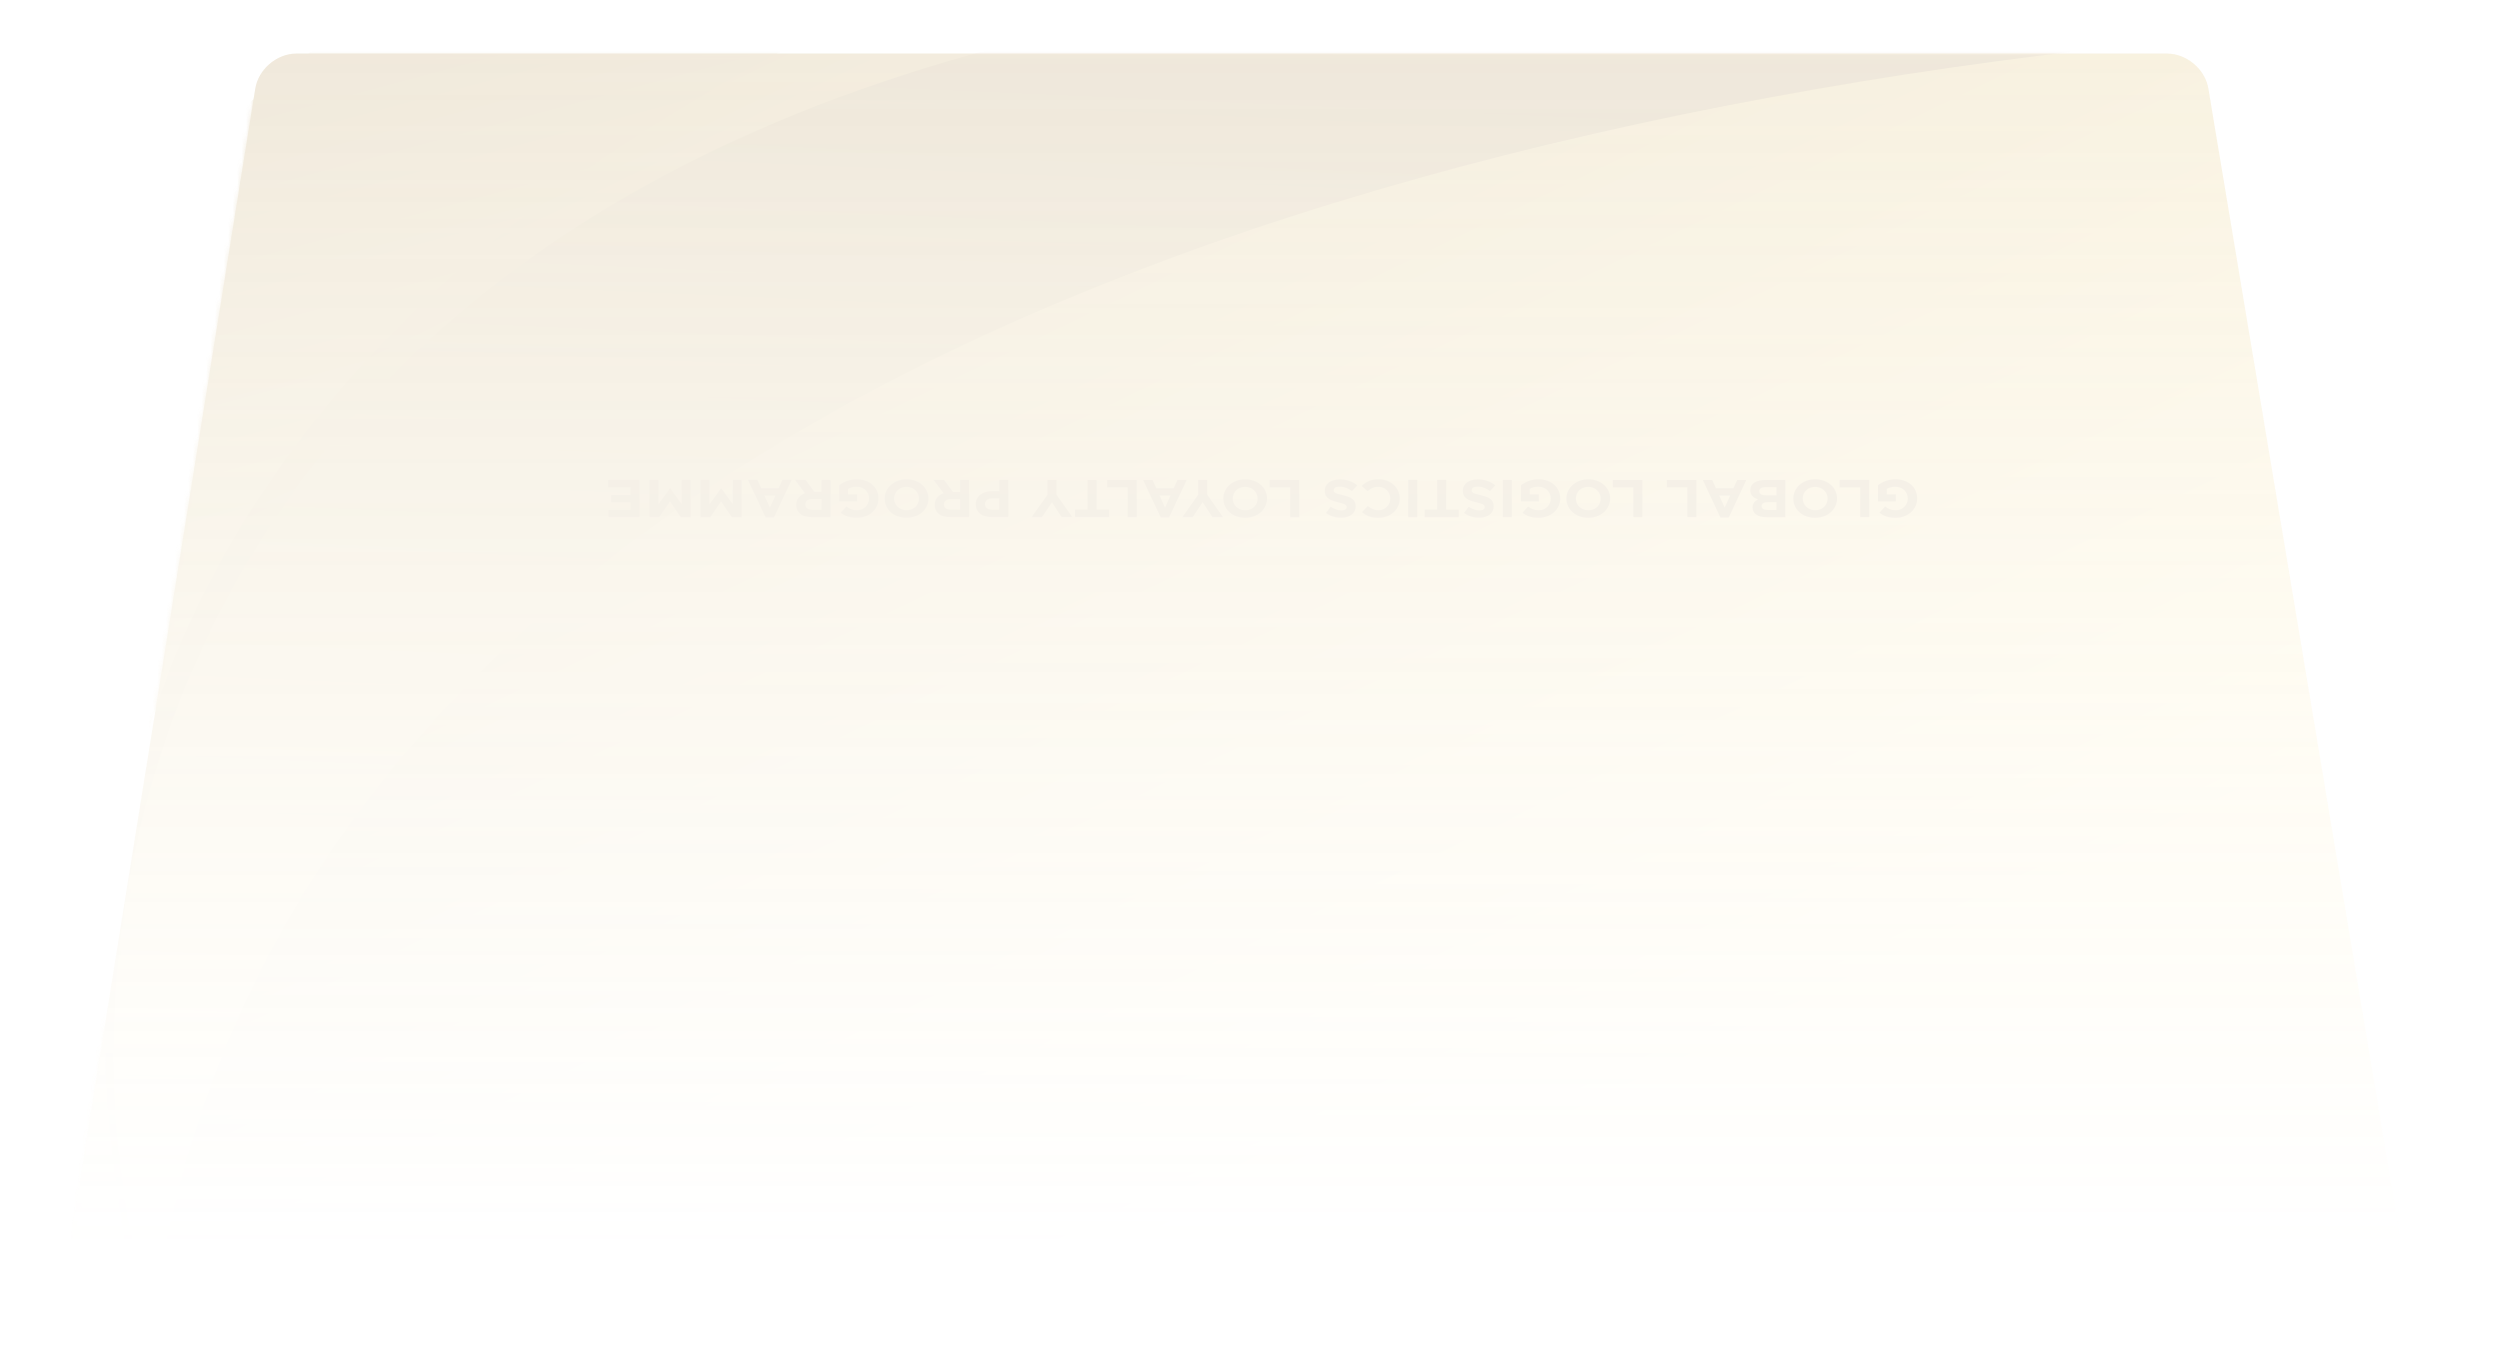 
<svg width="564" height="305" viewBox="0 0 564 305" fill="none" xmlns="http://www.w3.org/2000/svg">
<g filter="url(#filter0_f_4852_14153)">
<mask id="mask0_4852_14153" style="mask-type:alpha" maskUnits="userSpaceOnUse" x="0" y="0" width="564" height="303">
<rect x="0.754" y="0.695" width="562.496" height="302.282" fill="url(#paint0_linear_4852_14153)"/>
</mask>
<g mask="url(#mask0_4852_14153)">
<g opacity="0.2">
<path d="M542.745 286.796C543.425 291.206 539.655 294.796 534.315 294.786C363.942 294.793 193.568 294.796 23.195 294.796C17.855 294.786 14.075 291.206 14.735 286.796C29.015 197.889 43.295 108.979 57.575 20.066C58.245 15.646 62.415 12.076 66.905 12.076C207.558 12.076 348.208 12.076 488.855 12.076C493.345 12.076 497.545 15.646 498.225 20.076C513.065 108.976 527.905 197.883 542.745 286.796Z" fill="url(#paint1_linear_4852_14153)"/>
<mask id="mask1_4852_14153" style="mask-type:alpha" maskUnits="userSpaceOnUse" x="14" y="12" width="529" height="283">
<path d="M542.745 286.797C543.425 291.207 539.655 294.797 534.315 294.787C363.942 294.794 193.568 294.797 23.195 294.797C17.855 294.787 14.075 291.207 14.735 286.797C29.015 197.89 43.295 108.98 57.575 20.067C58.245 15.647 62.415 12.077 66.905 12.077C207.558 12.077 348.208 12.077 488.855 12.077C493.345 12.077 497.545 15.647 498.225 20.077C513.065 108.977 527.905 197.884 542.745 286.797Z" fill="url(#paint2_linear_4852_14153)"/>
</mask>
<g mask="url(#mask1_4852_14153)">
<mask id="mask2_4852_14153" style="mask-type:alpha" maskUnits="userSpaceOnUse" x="14" y="12" width="483" height="283">
<path d="M496.182 286.796C496.182 291.214 492.223 294.796 487.339 294.796L23.502 294.796C18.619 294.796 14.66 291.214 14.66 286.796L14.66 20.081C14.66 15.662 18.619 12.081 23.502 12.081L487.34 12.081C492.223 12.081 496.182 15.662 496.182 20.081L496.182 286.796Z" fill="url(#paint3_linear_4852_14153)"/>
</mask>
<g mask="url(#mask2_4852_14153)">
<path d="M34.594 297.909C61.733 94.41 310.32 22.617 519.682 6.507C519.672 6.507 359.753 -6.211 359.753 -6.211C42.607 -1.463 2.932 199.551 34.594 297.909Z" fill="url(#paint4_linear_4852_14153)"/>
<path d="M34.068 305.643C-26.098 81.188 183.494 -22.047 392.995 -56.035C392.987 -56.033 339.677 -63.048 339.677 -63.048C-58.981 -68.477 -76.428 264.766 34.068 305.643Z" fill="url(#paint5_linear_4852_14153)"/>
</g>
<path d="M144.281 108.274L144.281 116.674L137.278 116.674L137.278 115.03L142.252 115.03L142.252 113.326L137.875 113.326L137.875 111.682L142.252 111.682L142.252 109.918L137.212 109.918L137.212 108.274L144.281 108.274Z" fill="#AB8439"/>
<path d="M155.797 108.274L155.797 116.674L153.595 116.674L151.155 113.122L148.714 116.674L146.513 116.674L146.513 108.274L148.542 108.274L148.542 113.758L151.155 110.17L151.208 110.17L153.794 113.722L153.794 108.274L155.797 108.274Z" fill="#AB8439"/>
<path d="M167.313 108.274L167.312 116.674L165.111 116.674L162.67 113.122L160.23 116.674L158.028 116.674L158.028 108.274L160.058 108.274L160.058 113.758L162.67 110.17L162.723 110.17L165.31 113.722L165.31 108.274L167.313 108.274Z" fill="#AB8439"/>
<path d="M178.586 108.274L174.607 116.734L172.724 116.734L168.745 108.274L170.88 108.274L171.729 110.158L175.655 110.158L176.504 108.274L178.586 108.274ZM174.925 111.79L172.458 111.79L173.692 114.514L174.925 111.79Z" fill="#AB8439"/>
<path d="M187.375 108.274L187.375 116.674L183.131 116.674C181.95 116.674 181.048 116.386 180.425 115.822C179.895 115.342 179.629 114.706 179.629 113.902L179.629 113.878C179.629 112.522 180.438 111.67 181.619 111.274L179.351 108.274L181.738 108.274L183.728 110.962L185.332 110.962L185.332 108.274L187.375 108.274ZM185.332 112.594L183.263 112.594C182.255 112.594 181.698 113.062 181.698 113.782L181.698 113.806C181.698 114.61 182.295 115.006 183.303 115.006L185.332 115.006L185.332 112.594Z" fill="#AB8439"/>
<path d="M193.303 108.13C196.194 108.13 198.184 109.954 198.184 112.45L198.184 112.474C198.184 114.862 196.128 116.818 193.316 116.818C191.658 116.818 190.624 116.41 189.669 115.666L190.955 114.262C191.658 114.802 192.321 115.114 193.382 115.114C194.868 115.114 196.048 113.926 196.048 112.498L196.048 112.474C196.048 110.938 194.881 109.81 193.236 109.81C192.48 109.81 191.831 109.978 191.313 110.314L191.313 111.514L193.369 111.514L193.369 113.11L189.337 113.11L189.337 109.462C190.292 108.73 191.605 108.13 193.303 108.13Z" fill="#AB8439"/>
<path d="M204.532 108.13C207.397 108.13 209.453 110.062 209.453 112.45L209.453 112.474C209.453 114.862 207.371 116.818 204.506 116.818C201.641 116.818 199.585 114.886 199.585 112.498L199.585 112.474C199.585 110.086 201.668 108.13 204.532 108.13ZM204.506 109.834C202.861 109.834 201.721 111.01 201.721 112.45L201.721 112.474C201.721 113.914 202.888 115.114 204.532 115.114C206.177 115.114 207.318 113.938 207.318 112.498L207.318 112.474C207.318 111.034 206.151 109.834 204.506 109.834Z" fill="#AB8439"/>
<path d="M218.629 108.274L218.629 116.674L214.385 116.674C213.204 116.674 212.302 116.386 211.679 115.822C211.148 115.342 210.883 114.706 210.883 113.902L210.883 113.878C210.883 112.522 211.692 111.67 212.873 111.274L210.605 108.274L212.992 108.274L214.982 110.962L216.586 110.962L216.586 108.274L218.629 108.274ZM216.586 112.594L214.517 112.594C213.509 112.594 212.952 113.062 212.952 113.782L212.952 113.806C212.952 114.61 213.549 115.006 214.557 115.006L216.586 115.006L216.586 112.594Z" fill="#AB8439"/>
<path d="M227.488 108.274L227.488 116.674L223.695 116.674C221.48 116.674 220.14 115.498 220.14 113.77L220.14 113.746C220.14 111.79 221.812 110.794 223.894 110.794L225.446 110.794L225.446 108.274L227.488 108.274ZM225.446 112.438L223.828 112.438C222.806 112.438 222.21 112.99 222.21 113.71L222.21 113.734C222.21 114.562 222.846 115.006 223.867 115.006L225.446 115.006L225.446 112.438Z" fill="#AB8439"/>
<path d="M238.346 108.274L238.346 111.586L241.914 116.674L239.527 116.674L237.312 113.302L235.057 116.674L232.736 116.674L236.304 111.622L236.304 108.274L238.346 108.274Z" fill="#AB8439"/>
<path d="M247.398 108.274L247.398 114.97L250.223 114.97L250.223 116.674L242.53 116.674L242.53 114.97L245.355 114.97L245.355 108.274L247.398 108.274Z" fill="#AB8439"/>
<path d="M256.449 108.274L256.449 116.674L254.407 116.674L254.407 109.954L249.778 109.954L249.778 108.274L256.449 108.274Z" fill="#AB8439"/>
<path d="M267.723 108.274L263.744 116.734L261.86 116.734L257.881 108.274L260.017 108.274L260.866 110.158L264.791 110.158L265.64 108.274L267.723 108.274ZM264.062 111.79L261.595 111.79L262.829 114.514L264.062 111.79Z" fill="#AB8439"/>
<path d="M272.346 108.274L272.346 111.586L275.914 116.674L273.527 116.674L271.312 113.302L269.057 116.674L266.736 116.674L270.304 111.622L270.304 108.274L272.346 108.274Z" fill="#AB8439"/>
<path d="M280.927 108.13C283.792 108.13 285.848 110.062 285.848 112.45L285.848 112.474C285.848 114.862 283.765 116.818 280.9 116.818C278.036 116.818 275.98 114.886 275.98 112.498L275.98 112.474C275.98 110.086 278.062 108.13 280.927 108.13ZM280.9 109.834C279.256 109.834 278.115 111.01 278.115 112.45L278.115 112.474C278.115 113.914 279.282 115.114 280.927 115.114C282.572 115.114 283.712 113.938 283.712 112.498L283.712 112.474C283.712 111.034 282.545 109.834 280.9 109.834Z" fill="#AB8439"/>
<path d="M293.117 108.274L293.117 116.674L291.075 116.674L291.075 109.954L286.446 109.954L286.446 108.274L293.117 108.274Z" fill="#AB8439"/>
<path d="M302.272 108.154C303.691 108.154 305.097 108.586 306.211 109.498L305.004 110.806C304.155 110.182 303.293 109.786 302.232 109.786C301.383 109.786 300.892 110.086 300.892 110.578L300.892 110.602C300.892 111.07 301.211 111.322 302.762 111.67C304.646 112.09 305.84 112.582 305.84 114.238L305.84 114.262C305.84 115.786 304.5 116.794 302.59 116.794C301.224 116.794 300.097 116.41 299.142 115.726L300.203 114.334C301.038 114.85 301.821 115.162 302.617 115.162C303.412 115.162 303.81 114.85 303.81 114.43L303.81 114.406C303.81 113.842 303.412 113.686 301.808 113.302C299.924 112.846 298.863 112.246 298.863 110.782L298.863 110.758C298.863 109.09 300.269 108.154 302.272 108.154Z" fill="#AB8439"/>
<path d="M311.02 108.13C313.752 108.13 315.781 110.038 315.781 112.45L315.781 112.474C315.781 114.862 313.792 116.818 310.94 116.818C309.203 116.818 308.128 116.29 307.28 115.522L308.579 114.166C309.309 114.754 310.012 115.114 310.953 115.114C312.519 115.114 313.646 113.938 313.646 112.498L313.646 112.474C313.646 111.034 312.545 109.834 310.953 109.834C309.892 109.834 309.242 110.206 308.513 110.818L307.213 109.63C308.168 108.706 309.216 108.13 311.02 108.13Z" fill="#AB8439"/>
<path d="M319.734 108.274L319.734 116.674L317.692 116.674L317.692 108.274L319.734 108.274Z" fill="#AB8439"/>
<path d="M326.265 108.274L326.265 114.97L329.09 114.97L329.09 116.674L321.397 116.674L321.397 114.97L324.222 114.97L324.222 108.274L326.265 108.274Z" fill="#AB8439"/>
<path d="M333.41 108.154C334.83 108.154 336.235 108.586 337.35 109.498L336.143 110.806C335.294 110.182 334.432 109.786 333.371 109.786C332.522 109.786 332.031 110.086 332.031 110.578L332.031 110.602C332.031 111.07 332.349 111.322 333.901 111.67C335.785 112.09 336.978 112.582 336.978 114.238L336.978 114.262C336.978 115.786 335.639 116.794 333.729 116.794C332.363 116.794 331.235 116.41 330.28 115.726L331.341 114.334C332.177 114.85 332.959 115.162 333.755 115.162C334.551 115.162 334.949 114.85 334.949 114.43L334.949 114.406C334.949 113.842 334.551 113.686 332.946 113.302C331.063 112.846 330.002 112.246 330.002 110.782L330.002 110.758C330.002 109.09 331.408 108.154 333.41 108.154Z" fill="#AB8439"/>
<path d="M341.078 108.274L341.078 116.674L339.036 116.674L339.036 108.274L341.078 108.274Z" fill="#AB8439"/>
<path d="M347.102 108.13C349.993 108.13 351.982 109.954 351.982 112.45L351.982 112.474C351.982 114.862 349.927 116.818 347.115 116.818C345.457 116.818 344.422 116.41 343.467 115.666L344.754 114.262C345.457 114.802 346.12 115.114 347.181 115.114C348.667 115.114 349.847 113.926 349.847 112.498L349.847 112.474C349.847 110.938 348.68 109.81 347.035 109.81C346.279 109.81 345.629 109.978 345.112 110.314L345.112 111.514L347.168 111.514L347.168 113.11L343.136 113.11L343.136 109.462C344.091 108.73 345.404 108.13 347.102 108.13Z" fill="#AB8439"/>
<path d="M358.329 108.13C361.194 108.13 363.25 110.062 363.25 112.45L363.25 112.474C363.25 114.862 361.168 116.818 358.303 116.818C355.438 116.818 353.382 114.886 353.382 112.498L353.382 112.474C353.382 110.086 355.464 108.13 358.329 108.13ZM358.303 109.834C356.658 109.834 355.518 111.01 355.518 112.45L355.518 112.474C355.518 113.914 356.685 115.114 358.329 115.114C359.974 115.114 361.115 113.938 361.115 112.498L361.115 112.474C361.115 111.034 359.947 109.834 358.303 109.834Z" fill="#AB8439"/>
<path d="M370.521 108.274L370.521 116.674L368.479 116.674L368.479 109.954L363.85 109.954L363.85 108.274L370.521 108.274Z" fill="#AB8439"/>
<path d="M382.709 108.274L382.709 116.674L380.666 116.674L380.666 109.954L376.038 109.954L376.038 108.274L382.709 108.274Z" fill="#AB8439"/>
<path d="M393.982 108.274L390.003 116.734L388.12 116.734L384.141 108.274L386.276 108.274L387.125 110.158L391.051 110.158L391.9 108.274L393.982 108.274ZM390.322 111.79L387.855 111.79L389.088 114.514L390.322 111.79Z" fill="#AB8439"/>
<path d="M402.76 108.274L402.76 116.674L398.449 116.674C397.375 116.674 396.566 116.422 396.022 115.93C395.598 115.546 395.385 115.066 395.385 114.502L395.385 114.478C395.385 113.542 395.942 112.978 396.606 112.666C395.531 112.294 394.868 111.718 394.868 110.602L394.868 110.578C394.868 109.042 396.248 108.274 398.343 108.274L402.76 108.274ZM397.415 114.166L397.415 114.19C397.415 114.754 397.892 115.054 398.754 115.054L400.77 115.054L400.77 113.278L398.887 113.278C397.985 113.278 397.415 113.542 397.415 114.166ZM396.897 110.806L396.897 110.83C396.897 111.394 397.348 111.742 398.409 111.742L400.77 111.742L400.77 109.894L398.343 109.894C397.441 109.894 396.897 110.182 396.897 110.806Z" fill="#AB8439"/>
<path d="M409.517 108.13C412.382 108.13 414.438 110.062 414.438 112.45L414.438 112.474C414.438 114.862 412.355 116.818 409.49 116.818C406.625 116.818 404.57 114.886 404.57 112.498L404.57 112.474C404.57 110.086 406.652 108.13 409.517 108.13ZM409.49 109.834C407.846 109.834 406.705 111.01 406.705 112.45L406.705 112.474C406.705 113.914 407.872 115.114 409.517 115.114C411.161 115.114 412.302 113.938 412.302 112.498L412.302 112.474C412.302 111.034 411.135 109.834 409.49 109.834Z" fill="#AB8439"/>
<path d="M421.709 108.274L421.709 116.674L419.666 116.674L419.666 109.954L415.038 109.954L415.038 108.274L421.709 108.274Z" fill="#AB8439"/>
<path d="M427.639 108.13C430.53 108.13 432.52 109.954 432.52 112.45L432.52 112.474C432.52 114.862 430.464 116.818 427.652 116.818C425.994 116.818 424.959 116.41 424.005 115.666L425.291 114.262C425.994 114.802 426.657 115.114 427.718 115.114C429.204 115.114 430.384 113.926 430.384 112.498L430.384 112.474C430.384 110.938 429.217 109.81 427.572 109.81C426.816 109.81 426.166 109.978 425.649 110.314L425.649 111.514L427.705 111.514L427.705 113.11L423.673 113.11L423.673 109.462C424.628 108.73 425.941 108.13 427.639 108.13Z" fill="#AB8439"/>
</g>
</g>
</g>
</g>
<defs>
<filter id="filter0_f_4852_14153" x="4.66" y="2.076" width="548.164" height="302.72" filterUnits="userSpaceOnUse" color-interpolation-filters="sRGB">
<feFlood flood-opacity="0" result="BackgroundImageFix"/>
<feBlend mode="normal" in="SourceGraphic" in2="BackgroundImageFix" result="shape"/>
<feGaussianBlur stdDeviation="5" result="effect1_foregroundBlur_4852_14153"/>
</filter>
<linearGradient id="paint0_linear_4852_14153" x1="282.002" y1="-15.029" x2="282.002" y2="283.109" gradientUnits="userSpaceOnUse">
<stop stop-color="#1F4570"/>
<stop offset="1" stop-color="#1F4570" stop-opacity="0"/>
</linearGradient>
<linearGradient id="paint1_linear_4852_14153" x1="211.68" y1="-97.615" x2="377.817" y2="246.543" gradientUnits="userSpaceOnUse">
<stop stop-color="#A67F36"/>
<stop offset="1" stop-color="#FEDC6F"/>
</linearGradient>
<linearGradient id="paint2_linear_4852_14153" x1="211.68" y1="-97.614" x2="377.817" y2="246.544" gradientUnits="userSpaceOnUse">
<stop stop-color="#A67F36"/>
<stop offset="1" stop-color="#FEDC6F"/>
</linearGradient>
<linearGradient id="paint3_linear_4852_14153" x1="182.274" y1="-97.615" x2="337.924" y2="258.762" gradientUnits="userSpaceOnUse">
<stop stop-color="#FFBF00"/>
<stop offset="1" stop-color="#FFDC73"/>
</linearGradient>
<linearGradient id="paint4_linear_4852_14153" x1="162.013" y1="16.681" x2="150.472" y2="282.76" gradientUnits="userSpaceOnUse">
<stop stop-color="#A67F36"/>
<stop offset="1" stop-color="#FEDC6F"/>
</linearGradient>
<linearGradient id="paint5_linear_4852_14153" x1="26.489" y1="3.163" x2="98.416" y2="271.093" gradientUnits="userSpaceOnUse">
<stop stop-color="#A67F36"/>
<stop offset="1" stop-color="#FEDC6F"/>
</linearGradient>
</defs>
</svg>
